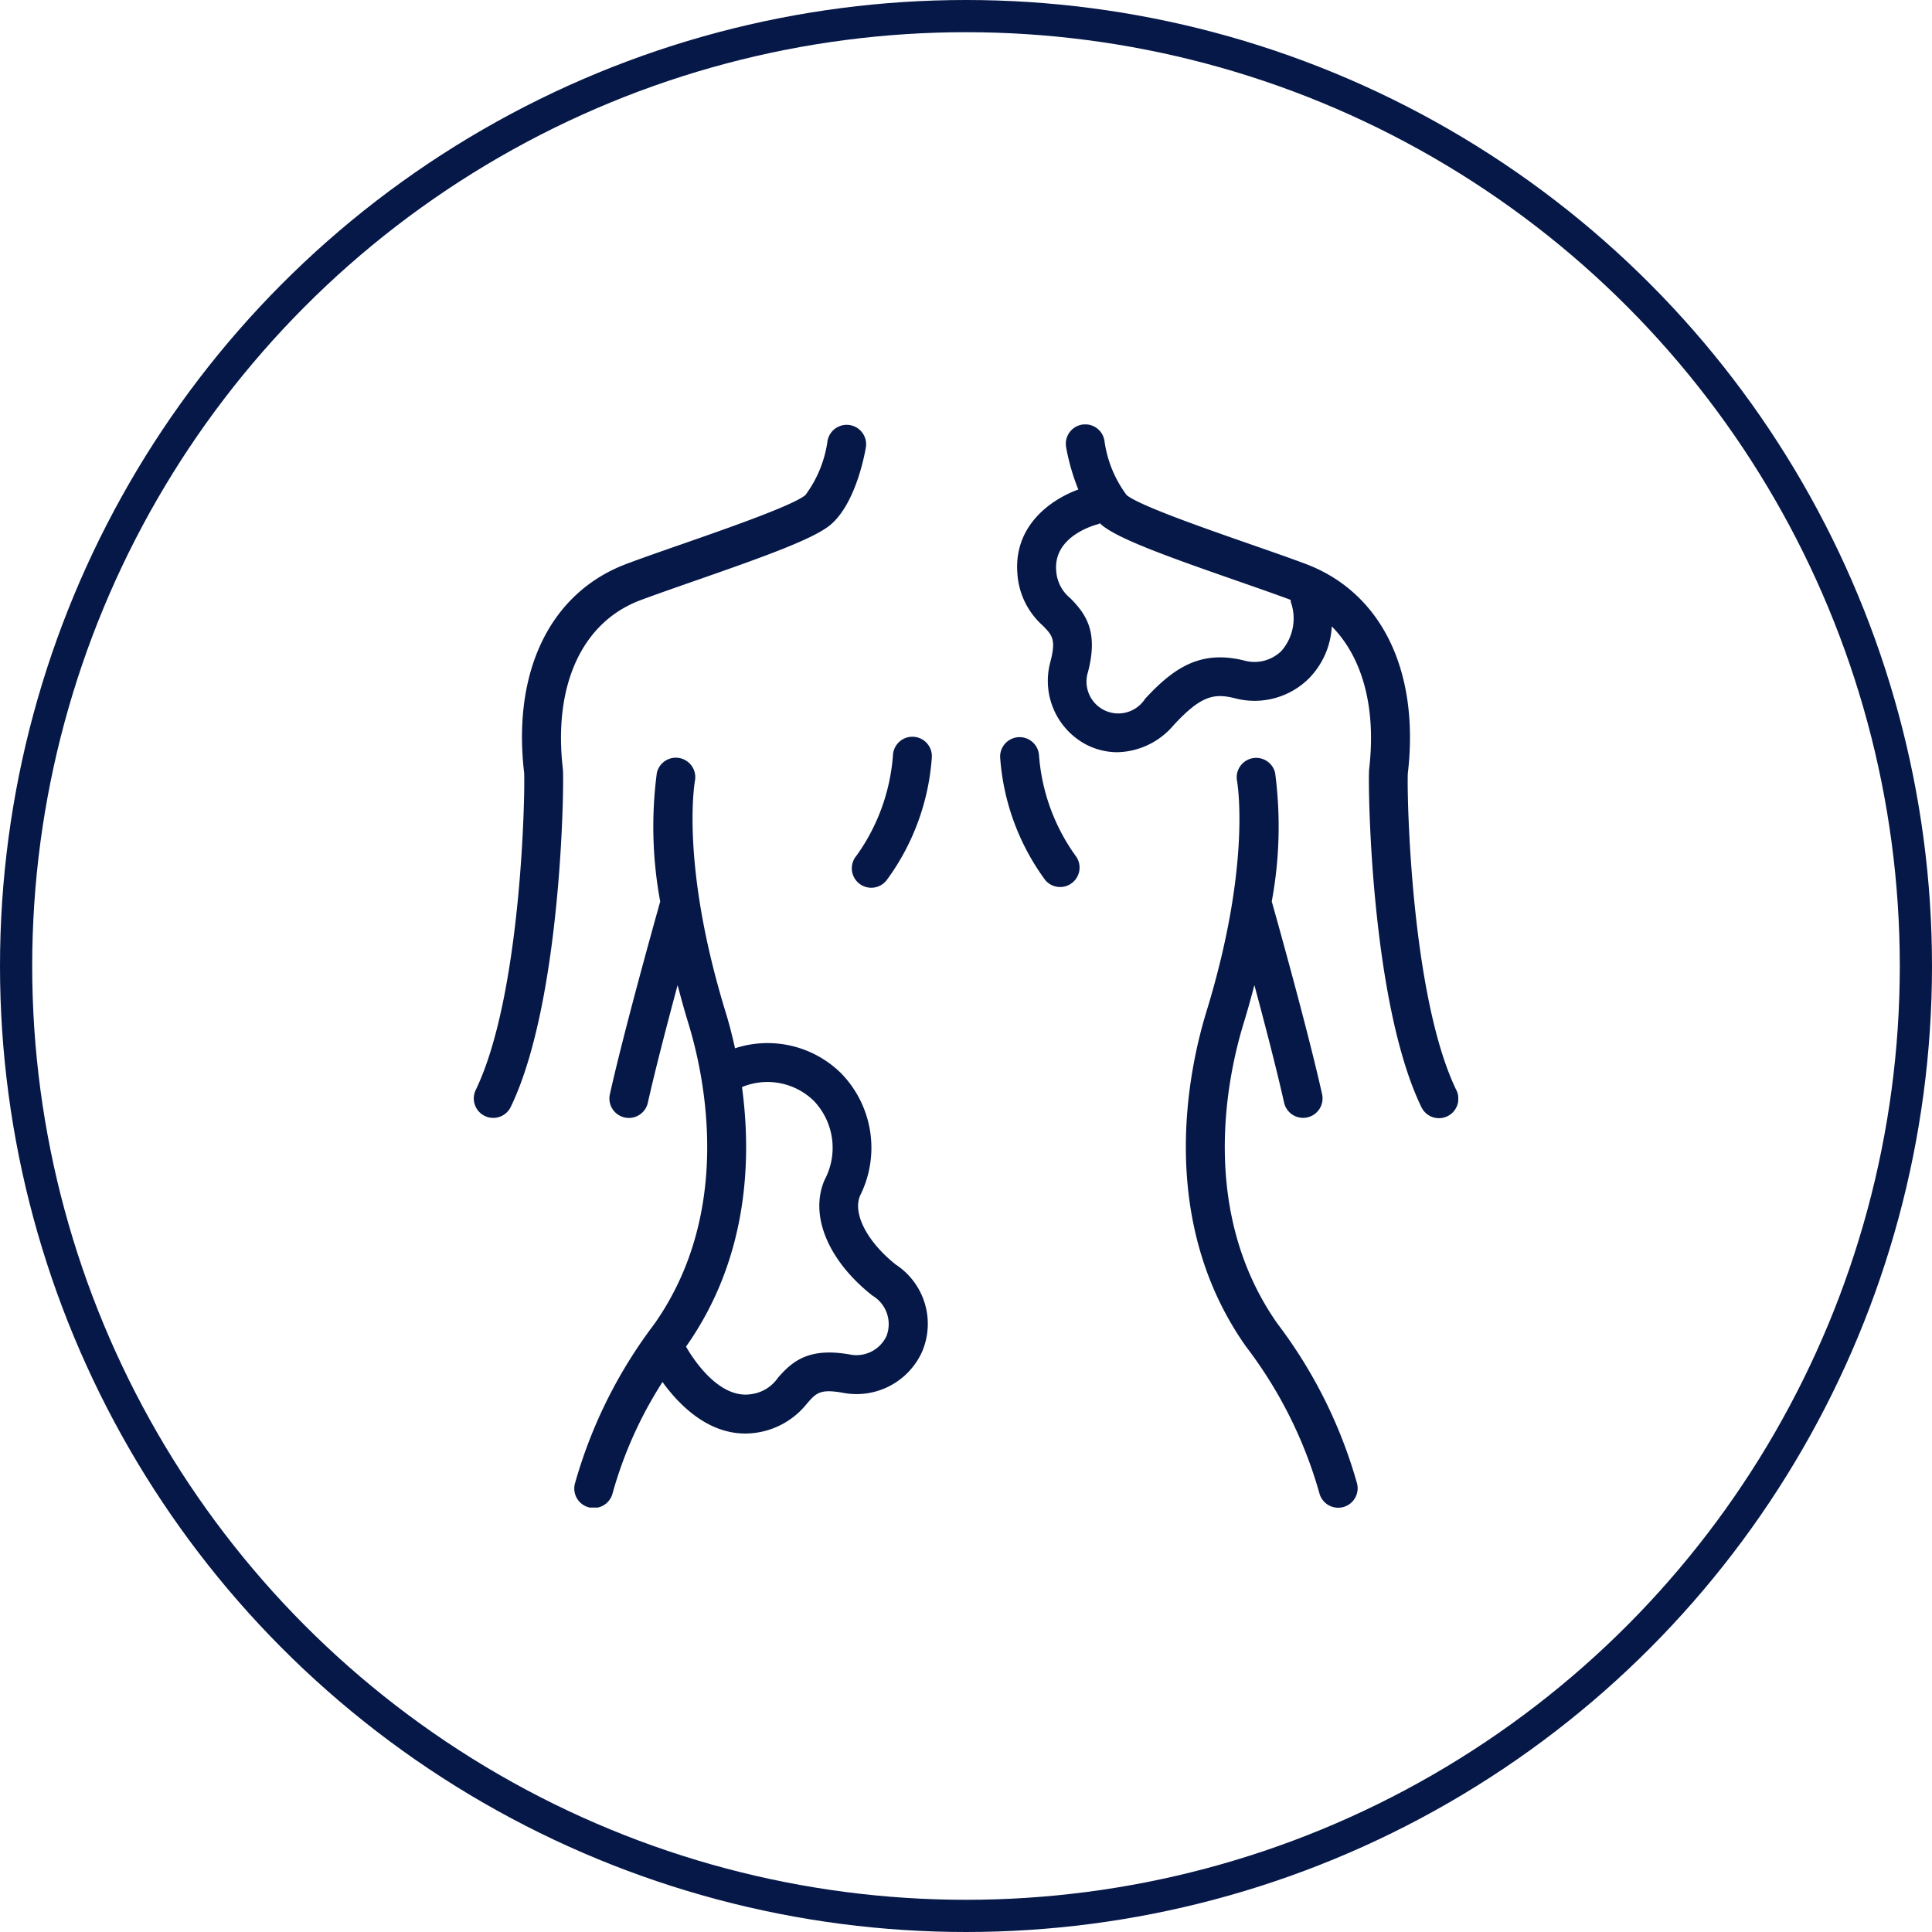<svg xmlns="http://www.w3.org/2000/svg" xmlns:xlink="http://www.w3.org/1999/xlink" width="120" height="120" viewBox="0 0 120 120"><defs><clipPath id="clip-path"><rect id="Rectangle_18172" data-name="Rectangle 18172" width="61.146" height="67.279" fill="#061848"></rect></clipPath></defs><g id="Group_55744" data-name="Group 55744" transform="translate(-1189 -484)"><g id="Ellipse_1061" data-name="Ellipse 1061" transform="translate(1189 484)" fill="none" stroke="#061848" stroke-width="2"><circle cx="60" cy="60" r="60" stroke="none"></circle><circle cx="60" cy="60" r="59" fill="none"></circle></g><g id="Group_55752" data-name="Group 55752" transform="translate(1218.427 510.361)"><g id="Group_55751" data-name="Group 55751" transform="translate(0 0)" clip-path="url(#clip-path)"><path id="Path_30012" data-name="Path 30012" d="M25.17,48.65c-1.816-1.433-2.738-3.214-2.244-4.328a6.633,6.633,0,0,0-1.188-7.584,6.5,6.5,0,0,0-6.589-1.551c-.193-.883-.4-1.654-.587-2.257-2.822-9.21-1.915-14.279-1.9-14.37a1.208,1.208,0,0,0-2.369-.472,25.476,25.476,0,0,0,.21,7.985c-.371,1.321-2.252,8.048-3.126,11.968a1.207,1.207,0,0,0,.916,1.443,1.241,1.241,0,0,0,.265.029,1.206,1.206,0,0,0,1.177-.945c.458-2.05,1.2-4.891,1.849-7.306.2.765.414,1.549.668,2.376,1.008,3.287,2.816,11.692-2.126,18.691a29.638,29.638,0,0,0-4.9,9.825,1.208,1.208,0,1,0,2.31.706,25.407,25.407,0,0,1,3.109-6.945c.938,1.3,2.714,3.2,5.14,3.2a4.921,4.921,0,0,0,3.844-1.874c.567-.644.8-.911,2.233-.654a4.468,4.468,0,0,0,4.9-2.538,4.4,4.4,0,0,0-1.586-5.4m-.616,4.406a2.062,2.062,0,0,1-2.264,1.154c-2.573-.46-3.583.418-4.479,1.439a2.381,2.381,0,0,1-1.658,1.02c-2.082.343-3.748-2.413-4.052-2.952,3.872-5.486,4.08-11.653,3.476-16.12a4.121,4.121,0,0,1,4.458.854,4.221,4.221,0,0,1,.684,4.888c-.973,2.193.186,5.021,2.954,7.207a2.06,2.06,0,0,1,.881,2.509" transform="translate(1.077 3.563)" fill="#061848"></path><path id="Path_30013" data-name="Path 30013" d="M55.21,41.342C52.367,35.455,52.139,22.88,52.2,21.686c.745-6.383-1.633-11.253-6.363-13.028-.95-.356-2.154-.776-3.428-1.22-2.761-.962-6.934-2.415-7.677-3.053A7.28,7.28,0,0,1,33.355,1a1.207,1.207,0,0,0-2.38.408,13.412,13.412,0,0,0,.759,2.635c-1.7.619-4.022,2.24-3.784,5.219a4.73,4.73,0,0,0,1.568,3.226c.6.613.847.867.476,2.279a4.477,4.477,0,0,0,2.153,5.078,4.224,4.224,0,0,0,2.014.516,4.714,4.714,0,0,0,3.492-1.679c1.694-1.835,2.508-2,3.808-1.672a4.79,4.79,0,0,0,4.609-1.246,4.986,4.986,0,0,0,1.408-3.219c1.908,1.932,2.766,5.043,2.321,8.857-.085.72.054,14.4,3.237,20.987a1.208,1.208,0,1,0,2.175-1.051M44.356,14.064a2.387,2.387,0,0,1-2.306.605c-2.694-.673-4.357.411-6.171,2.376a1.975,1.975,0,0,1-3.545-1.662c.661-2.525-.137-3.608-1.087-4.58a2.382,2.382,0,0,1-.887-1.731c-.175-2.17,2.486-2.846,2.6-2.875a1.1,1.1,0,0,0,.121-.057c.027.025.048.057.075.08,1.014.87,4.006,1.951,8.455,3.5,1.229.429,2.39.834,3.315,1.179a1.2,1.2,0,0,0,.007.132,3.06,3.06,0,0,1-.579,3.033" transform="translate(5.815 0)" fill="#061848"></path><path id="Path_30014" data-name="Path 30014" d="M42.322,52.329c-4.944-7-3.135-15.4-2.128-18.692.254-.826.47-1.611.669-2.375.65,2.414,1.388,5.256,1.845,7.3a1.211,1.211,0,0,0,1.179.946,1.25,1.25,0,0,0,.265-.029,1.209,1.209,0,0,0,.916-1.443c-.872-3.923-2.755-10.655-3.126-11.971a25.443,25.443,0,0,0,.209-7.984,1.209,1.209,0,0,0-2.37.472c.011.051.938,5.124-1.9,14.37-1.112,3.629-3.1,12.92,2.465,20.794a27.11,27.11,0,0,1,4.563,9.136,1.208,1.208,0,1,0,2.31-.707,29.7,29.7,0,0,0-4.9-9.824" transform="translate(7.622 3.563)" fill="#061848"></path><path id="Path_30015" data-name="Path 30015" d="M10.346,10.921c.933-.349,2.117-.762,3.37-1.2,4.452-1.551,7.444-2.633,8.457-3.5,1.519-1.3,2.085-4.233,2.183-4.807a1.208,1.208,0,0,0-2.381-.407A7.327,7.327,0,0,1,20.6,4.386c-.743.638-4.916,2.091-7.678,3.054-1.275.443-2.477.863-3.425,1.219C4.767,10.434,2.387,15.3,3.128,21.64c.064,1.24-.163,13.816-3.007,19.7a1.207,1.207,0,0,0,.563,1.613,1.2,1.2,0,0,0,.523.121,1.209,1.209,0,0,0,1.09-.683c3.182-6.588,3.321-20.267,3.237-20.986C4.926,16.2,6.725,12.28,10.346,10.921" transform="translate(0 0)" fill="#061848"></path><path id="Path_30016" data-name="Path 30016" d="M29.474,17.2a1.209,1.209,0,0,0-2.414.127,14.573,14.573,0,0,0,2.815,7.65,1.208,1.208,0,0,0,1.859-1.542A12.251,12.251,0,0,1,29.474,17.2" transform="translate(5.633 3.342)" fill="#061848"></path><path id="Path_30017" data-name="Path 30017" d="M23.26,16.06A1.206,1.206,0,0,0,21.988,17.2a12.256,12.256,0,0,1-2.259,6.235,1.208,1.208,0,1,0,1.859,1.542,14.558,14.558,0,0,0,2.814-7.65A1.206,1.206,0,0,0,23.26,16.06" transform="translate(4.049 3.342)" fill="#061848"></path></g></g></g></svg>